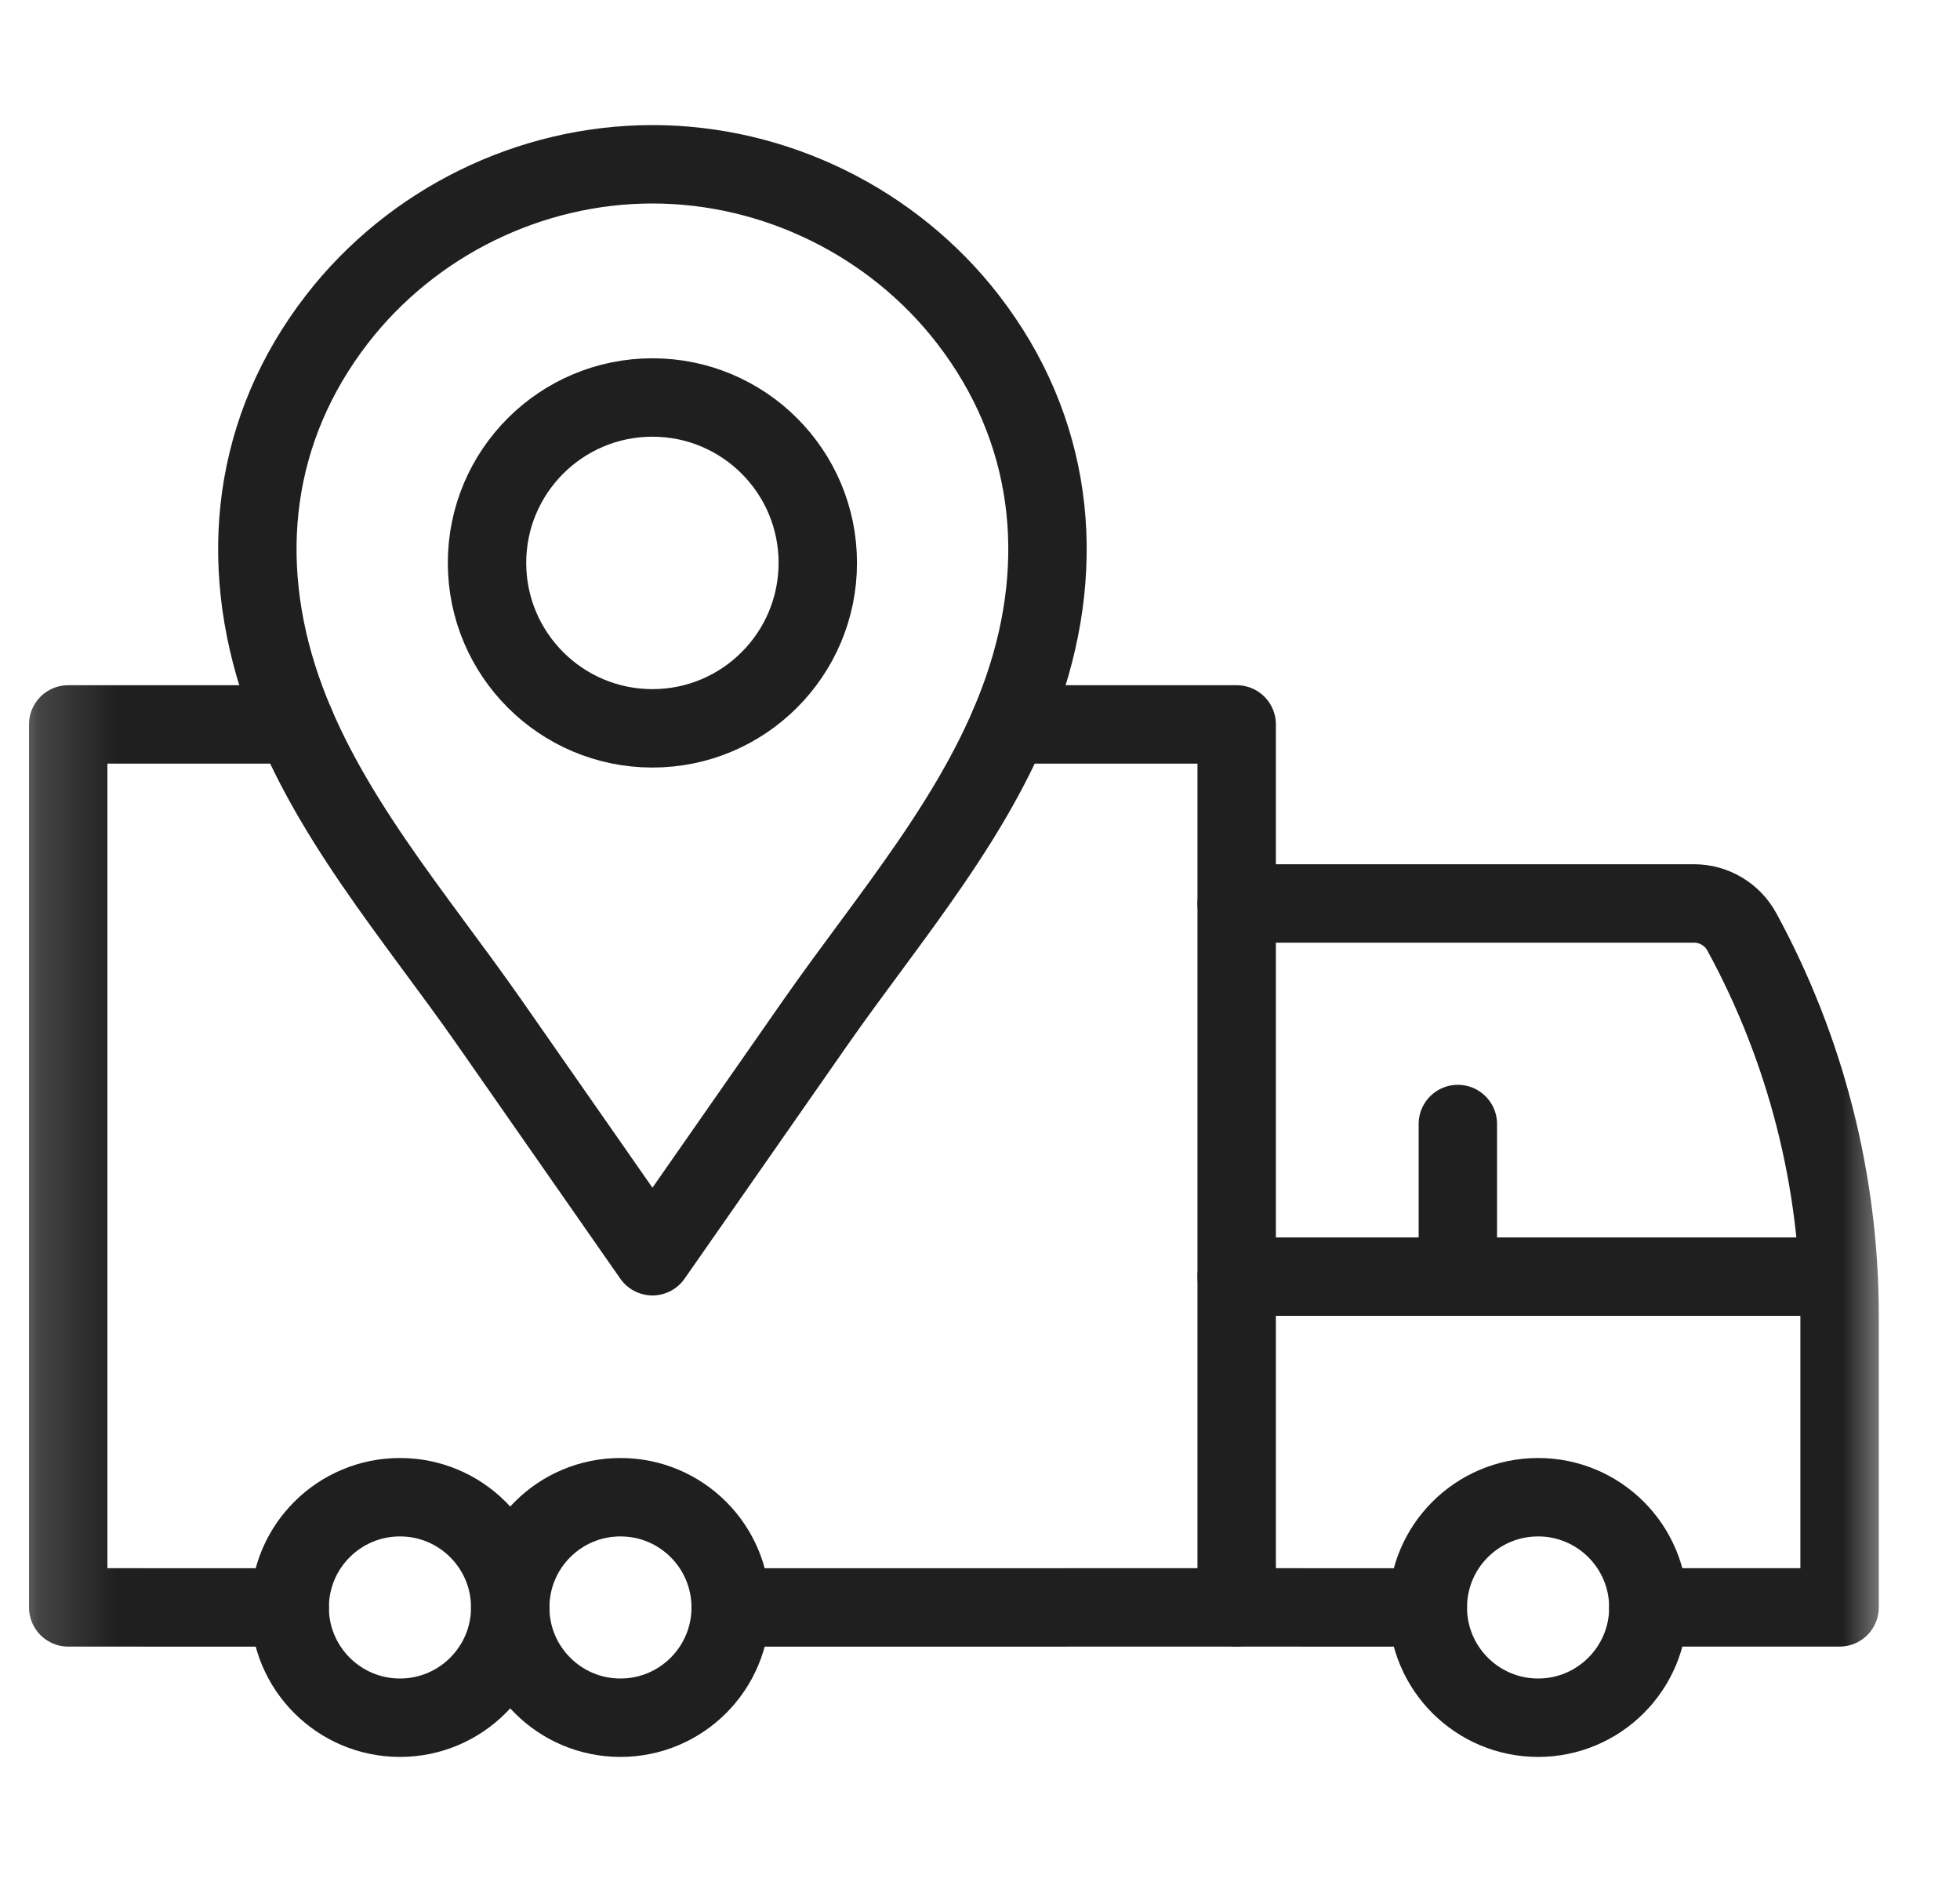 <svg xmlns="http://www.w3.org/2000/svg" fill="none" viewBox="0 0 25 24" height="24" width="25">
<path stroke-linejoin="round" stroke-linecap="round" stroke-miterlimit="10" stroke="#1F1F1F" d="M12.876 9.238H15.774V9.73V11.521V15.51V16.28V20.498L9.32 20.499"></path>
<mask height="24" width="25" y="0" x="0" maskUnits="userSpaceOnUse" style="mask-type:luminance" id="mask0_758_94">
<path fill="white" d="M0.167 1.90735e-06H24.167V24H0.167V1.90735e-06Z"></path>
</mask>
<g mask="url(#mask0_758_94)">
<path stroke-linejoin="round" stroke-linecap="round" stroke-miterlimit="10" stroke="#1F1F1F" d="M3.768 9.238H0.87V20.498L3.695 20.499"></path>
</g>
<path stroke-linejoin="round" stroke-linecap="round" stroke-miterlimit="10" stroke="#1F1F1F" d="M18.212 20.499L15.774 20.498"></path>
<mask height="24" width="25" y="0" x="0" maskUnits="userSpaceOnUse" style="mask-type:luminance" id="mask1_758_94">
<path fill="white" d="M0.167 1.90735e-06H24.167V24H0.167V1.90735e-06Z"></path>
</mask>
<g mask="url(#mask1_758_94)">
<path stroke-linejoin="round" stroke-linecap="round" stroke-miterlimit="10" stroke="#1F1F1F" d="M21.025 20.498H23.464V16.776C23.464 15.066 23.035 13.384 22.217 11.883C22.095 11.66 21.861 11.521 21.607 11.521H15.774"></path>
<path stroke-linejoin="round" stroke-linecap="round" stroke-miterlimit="10" stroke="#1F1F1F" d="M23.451 16.28H15.774"></path>
<path stroke-linejoin="round" stroke-linecap="round" stroke-miterlimit="10" stroke="#1F1F1F" d="M6.508 20.499C6.508 21.275 5.878 21.905 5.102 21.905C4.325 21.905 3.695 21.275 3.695 20.499C3.695 19.722 4.325 19.093 5.102 19.093C5.878 19.093 6.508 19.722 6.508 20.499Z"></path>
<path stroke-linejoin="round" stroke-linecap="round" stroke-miterlimit="10" stroke="#1F1F1F" d="M9.32 20.499C9.32 21.275 8.691 21.905 7.914 21.905C7.137 21.905 6.508 21.275 6.508 20.499C6.508 19.722 7.137 19.093 7.914 19.093C8.691 19.093 9.32 19.722 9.32 20.499Z"></path>
<path stroke-linejoin="round" stroke-linecap="round" stroke-miterlimit="10" stroke="#1F1F1F" d="M21.025 20.499C21.025 21.275 20.395 21.905 19.619 21.905C18.842 21.905 18.212 21.275 18.212 20.499C18.212 19.722 18.842 19.093 19.619 19.093C20.395 19.093 21.025 19.722 21.025 20.499Z"></path>
<path stroke-linejoin="round" stroke-linecap="round" stroke-miterlimit="10" stroke="#1F1F1F" d="M18.595 16.28V14.334"></path>
<path stroke-linejoin="round" stroke-linecap="round" stroke-miterlimit="10" stroke="#1F1F1F" d="M10.431 7.178C10.431 8.343 9.487 9.288 8.322 9.288C7.157 9.288 6.212 8.343 6.212 7.178C6.212 6.013 7.157 5.069 8.322 5.069C9.487 5.069 10.431 6.013 10.431 7.178Z"></path>
<path stroke-linejoin="round" stroke-linecap="round" stroke-miterlimit="10" stroke="#1F1F1F" d="M12.345 4.07C11.388 2.834 9.885 2.095 8.322 2.095C6.758 2.095 5.256 2.834 4.299 4.07C3.219 5.465 3.026 7.146 3.594 8.788C4.139 10.367 5.297 11.684 6.244 13.041C6.921 14.012 7.598 14.983 8.276 15.954C8.291 15.976 8.306 15.998 8.322 16.02C8.337 15.998 8.353 15.976 8.368 15.954C9.045 14.983 9.723 14.012 10.4 13.041C11.347 11.684 12.505 10.367 13.05 8.788C13.617 7.146 13.424 5.465 12.345 4.07Z"></path>
</g>
</svg>